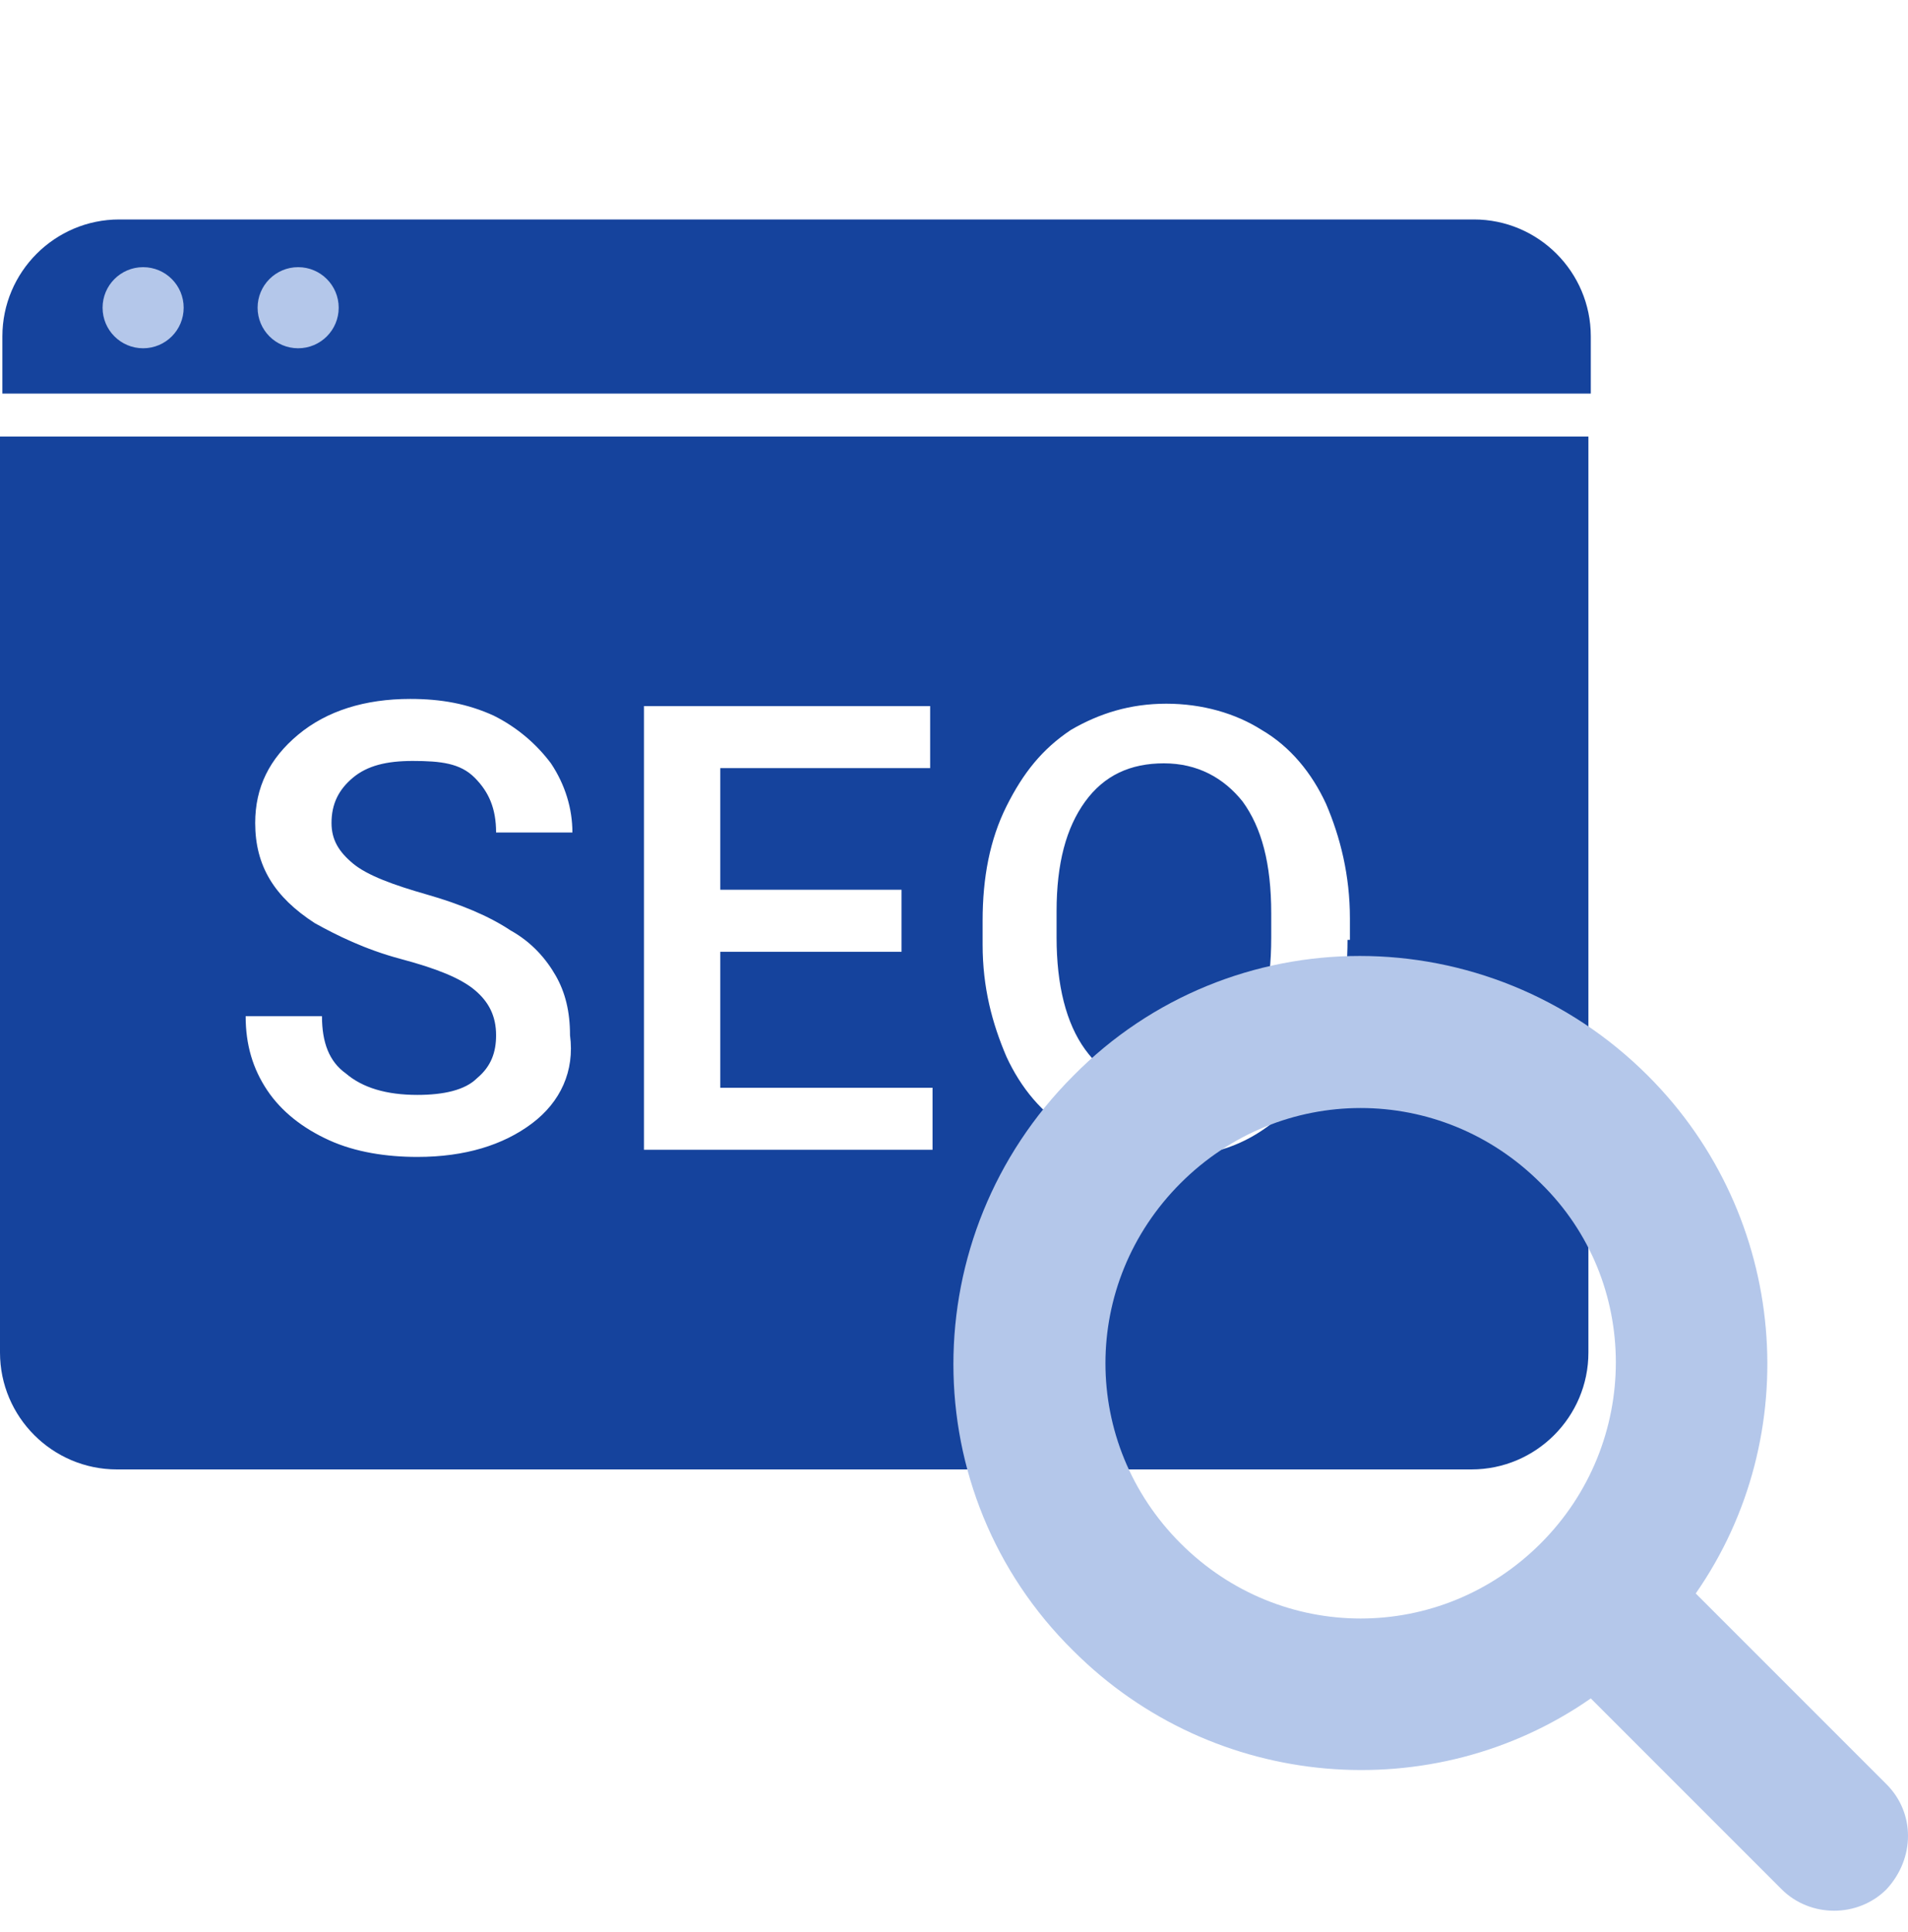 <svg xmlns="http://www.w3.org/2000/svg" width="80" height="81" viewBox="0 0 80 81" fill="none"><path d="M48.801 32C47.401 32 46.301 32.5 45.501 33.6C44.701 34.7 44.301 36.2 44.301 38.2V39.3C44.301 41.3 44.701 42.9 45.501 44C46.301 45.1 47.401 45.7 48.801 45.7C50.201 45.7 51.301 45.2 52.101 44.1C52.901 43 53.301 41.4 53.301 39.3V38.3C53.301 36.2 52.901 34.7 52.101 33.6C51.301 32.6 50.201 32 48.801 32Z" fill="#15439D"></path><path d="M0 18.3V56.7C0 59.4 2.2 61.6 4.9 61.6H61.7C64.4 61.6 66.6 59.4 66.6 56.7V18.3H0ZM22.3 47.1C21.1 48 19.5 48.5 17.5 48.5C16.2 48.5 14.9 48.3 13.8 47.8C12.7 47.3 11.8 46.6 11.2 45.7C10.6 44.8 10.3 43.8 10.3 42.6H13.5C13.5 43.7 13.8 44.5 14.5 45C15.2 45.6 16.2 45.9 17.5 45.9C18.6 45.9 19.5 45.7 20 45.2C20.6 44.7 20.8 44.1 20.8 43.4C20.8 42.6 20.5 42 19.9 41.5C19.3 41 18.3 40.6 16.8 40.2C15.3 39.8 14.1 39.2 13.2 38.7C11.5 37.6 10.7 36.3 10.7 34.5C10.7 33 11.3 31.8 12.5 30.8C13.7 29.8 15.3 29.3 17.2 29.3C18.5 29.3 19.6 29.5 20.7 30C21.7 30.5 22.5 31.2 23.1 32C23.7 32.9 24 33.9 24 34.9H20.8C20.8 33.9 20.5 33.2 19.9 32.6C19.3 32 18.5 31.9 17.3 31.9C16.2 31.9 15.4 32.1 14.8 32.6C14.2 33.1 13.9 33.7 13.9 34.5C13.9 35.2 14.2 35.7 14.8 36.2C15.4 36.7 16.5 37.1 17.9 37.5C19.3 37.9 20.5 38.4 21.4 39C22.3 39.5 22.9 40.2 23.3 40.9C23.7 41.6 23.9 42.4 23.9 43.4C24.1 44.9 23.5 46.2 22.3 47.1ZM39.1 48.2H27V29.6H39V32.2H30.2V37.3H37.8V39.9H30.2V45.6H39.1V48.2ZM56.5 39.4C56.5 41.2 56.2 42.8 55.6 44.2C55 45.6 54.1 46.6 52.9 47.4C51.7 48.2 50.4 48.5 48.9 48.5C47.4 48.5 46.1 48.1 44.9 47.4C43.7 46.7 42.8 45.6 42.2 44.3C41.6 42.9 41.2 41.4 41.2 39.6V38.6C41.2 36.8 41.5 35.2 42.2 33.8C42.9 32.4 43.7 31.4 44.9 30.6C46.1 29.9 47.4 29.5 48.9 29.5C50.4 29.5 51.8 29.9 52.9 30.6C54.1 31.3 55 32.4 55.6 33.7C56.2 35.1 56.6 36.7 56.6 38.5V39.4H56.5Z" fill="#15439D"></path><path d="M66.7 16.5V14.1C66.7 11.4 64.5 9.2 61.8 9.2H5C2.3 9.2 0.1 11.4 0.1 14.1V16.5H66.7Z" fill="#15439D"></path><path d="M6.001 14.6C6.94 14.6 7.701 13.839 7.701 12.9C7.701 11.961 6.94 11.2 6.001 11.2C5.062 11.2 4.301 11.961 4.301 12.9C4.301 13.839 5.062 14.6 6.001 14.6Z" fill="#B4C7EA"></path><path d="M12.501 14.6C13.44 14.6 14.201 13.839 14.201 12.9C14.201 11.961 13.44 11.2 12.501 11.2C11.562 11.2 10.801 11.961 10.801 12.9C10.801 13.839 11.562 14.6 12.501 14.6Z" fill="#B4C7EA"></path><path d="M79.1 74.8L71.1 66.8C75.7 60.2 75 51 69.1 45.1C62.4 38.4 51.6 38.4 45 45.1C38.3 51.8 38.3 62.6 45 69.2C50.9 75.1 60.1 75.8 66.7 71.2L74.7 79.2C75.9 80.4 77.9 80.4 79.1 79.2C80.3 77.9 80.3 76 79.1 74.8ZM64.6 64.7C60.4 68.9 53.7 68.9 49.5 64.7C45.3 60.5 45.3 53.8 49.5 49.6C53.7 45.4 60.4 45.4 64.6 49.6C68.8 53.7 68.8 60.5 64.6 64.7Z" fill="#B4C7EA"></path></svg>